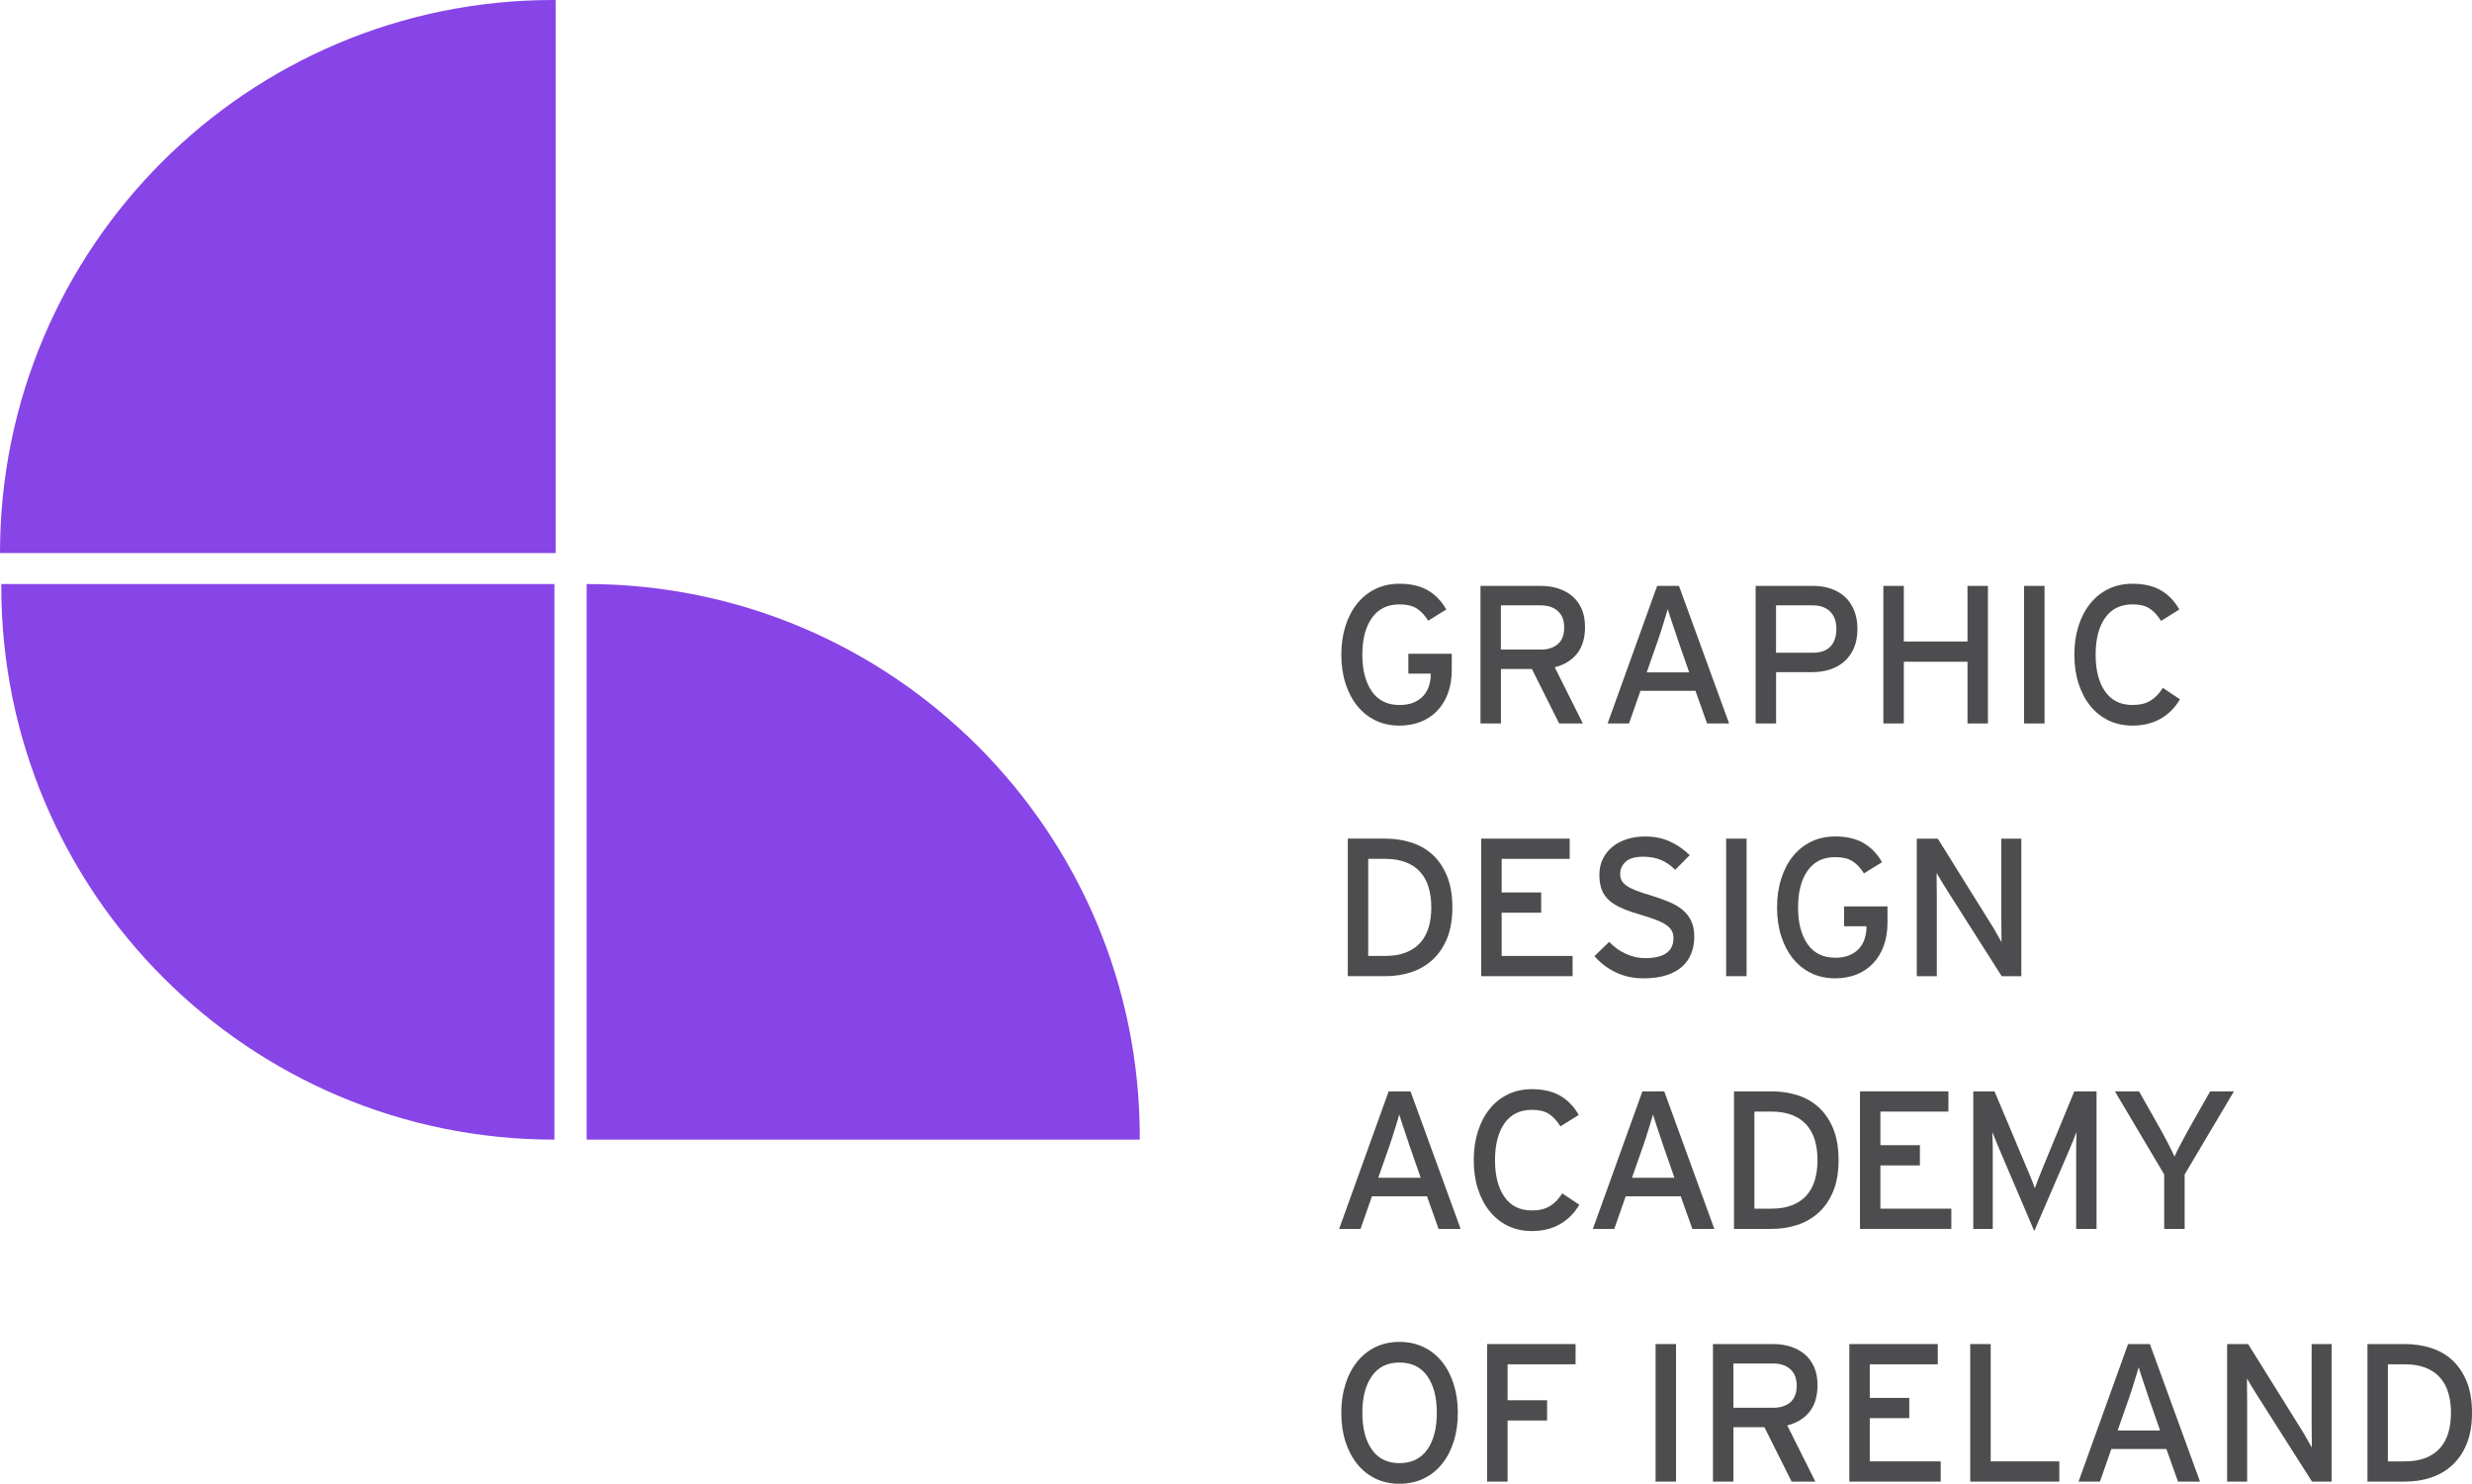 <?xml version="1.0" encoding="UTF-8"?>
<svg id="Layer_1" data-name="Layer 1" xmlns="http://www.w3.org/2000/svg" viewBox="0 0 825.46 495.53">
  <defs>
    <style>
      .cls-1 {
        fill: #4d4d4f;
      }

      .cls-2 {
        fill: #8744e7;
      }
    </style>
  </defs>
  <g id="Layer_2" data-name="Layer 2">
    <g>
      <path class="cls-2" d="m195.9,195.05c102,0,184.7,82.71,184.7,184.71,0,.28-.02.55-.02.83h-184.68v-185.54Z"/>
      <path class="cls-2" d="m185.12,380.6C83.12,380.59.43,297.89.43,195.89c0-.28.02-.55.02-.83h184.68v185.54h0Z"/>
      <path class="cls-2" d="m0,184.69C0,82.69,82.71,0,184.71,0c.28,0,.55.02.83.02v184.68H0Z"/>
    </g>
    <g>
      <path class="cls-1" d="m483.5,231.53c-.85,2.3-2.06,4.26-3.61,5.87-1.55,1.62-3.4,2.84-5.54,3.68-2.14.83-4.49,1.25-7.02,1.25-2.98,0-5.66-.58-8.04-1.74s-4.42-2.79-6.1-4.89-2.99-4.59-3.91-7.48-1.38-6.08-1.38-9.58.46-6.64,1.38-9.55,2.22-5.41,3.91-7.51c1.68-2.1,3.72-3.73,6.1-4.89s5.06-1.74,8.04-1.74c3.76,0,6.91.73,9.45,2.2s4.59,3.6,6.17,6.4l-6.04,3.74c-1.18-1.88-2.48-3.26-3.91-4.13-1.42-.88-3.31-1.31-5.68-1.31-4.03,0-7.1,1.51-9.22,4.53s-3.18,7.11-3.18,12.27,1.06,9.25,3.18,12.27,5.2,4.53,9.22,4.53c1.88,0,3.48-.28,4.79-.85s2.38-1.32,3.22-2.26c.83-.94,1.44-2.03,1.84-3.28.39-1.25.59-2.55.59-3.9v-.2h-7.48v-6.63h14.5v5.32c0,2.95-.43,5.59-1.28,7.88Z"/>
      <path class="cls-1" d="m529.28,209.38c0,3.72-.9,6.69-2.69,8.93s-4.27,3.74-7.42,4.53l9.39,18.77h-7.92l-9.1-18.18h-10.34v18.18h-6.83v-45.94h20.15c2.01,0,3.9.27,5.68.82,1.77.55,3.34,1.38,4.69,2.49,1.36,1.12,2.43,2.54,3.22,4.27.77,1.73,1.17,3.77,1.17,6.13Zm-6.96.2c0-2.41-.71-4.24-2.13-5.51-1.42-1.27-3.3-1.9-5.66-1.9h-13.35v14.77h13.35c2.31,0,4.19-.6,5.63-1.81,1.44-1.21,2.16-3.06,2.16-5.55Z"/>
      <path class="cls-1" d="m570.03,241.61l-3.87-10.89h-18.38l-3.81,10.89h-7.15l16.54-45.94h7.29l16.74,45.94h-7.36Zm-9.65-27.63c-.26-.83-.57-1.75-.92-2.76s-.69-2.01-1.02-3.02c-.33-1.01-.63-1.94-.92-2.79-.29-.85-.49-1.52-.62-2-.13.48-.33,1.15-.59,2s-.55,1.77-.85,2.76c-.31.98-.62,2-.95,3.05s-.65,1.99-.95,2.82l-3.68,10.5h14.18l-3.68-10.56Z"/>
      <path class="cls-1" d="m620.24,210.04c0,2.36-.37,4.44-1.11,6.23s-1.79,3.3-3.14,4.53c-1.35,1.23-2.96,2.14-4.81,2.76-1.86.61-3.9.92-6.12.92h-11.98v17.13h-6.83v-45.94h19.23c2.1,0,4.06.31,5.87.92s3.38,1.52,4.69,2.72,2.34,2.7,3.08,4.5c.74,1.79,1.12,3.87,1.12,6.23Zm-7.03,0c0-2.54-.71-4.48-2.13-5.84s-3.33-2.03-5.72-2.03h-12.3v15.82h12.3c2.62,0,4.58-.7,5.89-2.1,1.31-1.41,1.96-3.36,1.96-5.85Z"/>
      <path class="cls-1" d="m656.99,241.61v-20.61h-21.26v20.61h-6.83v-45.94h6.83v18.57h21.26v-18.57h6.83v45.94h-6.83Z"/>
      <path class="cls-1" d="m675.89,241.61v-45.94h6.83v45.94h-6.83Z"/>
      <path class="cls-1" d="m721.4,240.07c-2.69,1.51-5.79,2.26-9.29,2.26-2.98,0-5.66-.58-8.04-1.74s-4.42-2.79-6.1-4.89-2.99-4.59-3.91-7.48-1.38-6.08-1.38-9.58.46-6.64,1.38-9.55,2.22-5.41,3.91-7.51c1.68-2.1,3.72-3.73,6.1-4.89s5.06-1.74,8.04-1.74c3.76,0,6.91.73,9.45,2.2,2.54,1.47,4.59,3.6,6.17,6.4l-6.1,3.81c-1.18-1.88-2.47-3.27-3.87-4.17s-3.28-1.35-5.64-1.35c-4.03,0-7.09,1.51-9.19,4.53s-3.15,7.11-3.15,12.27,1.05,9.25,3.15,12.27c2.1,3.02,5.16,4.53,9.19,4.53,2.41,0,4.4-.48,5.97-1.44,1.58-.96,2.95-2.38,4.13-4.27l5.71,3.81c-1.66,2.84-3.83,5.02-6.53,6.53Z"/>
    </g>
    <g>
      <path class="cls-1" d="m484.98,303.04c0,4.07-.6,7.55-1.8,10.44-1.2,2.89-2.83,5.26-4.89,7.12-2.06,1.86-4.43,3.23-7.12,4.1-2.69.88-5.55,1.31-8.56,1.31h-12.55v-45.94h12.54c3.06,0,5.96.44,8.7,1.31,2.73.88,5.11,2.24,7.12,4.1,2.01,1.86,3.61,4.23,4.79,7.12,1.17,2.89,1.77,6.37,1.77,10.44Zm-7.03,0c0-2.4-.29-4.59-.86-6.57-.57-1.98-1.48-3.69-2.73-5.13s-2.85-2.55-4.81-3.33-4.29-1.18-7.01-1.18h-5.66v32.42h5.66c2.72,0,5.06-.39,7.01-1.18,1.95-.78,3.56-1.9,4.81-3.33,1.25-1.44,2.16-3.15,2.73-5.13.58-1.98.86-4.17.86-6.57Z"/>
      <path class="cls-1" d="m494.62,326.01v-45.94h29.53v6.76h-22.71v11.22h13.19v6.76h-13.19v14.44h23.69v6.76h-30.51Z"/>
      <path class="cls-1" d="m565.76,312.82c0,2.06-.34,3.94-1.02,5.64-.68,1.71-1.71,3.17-3.08,4.4-1.38,1.23-3.14,2.18-5.28,2.86s-4.68,1.02-7.61,1.02c-3.37,0-6.44-.67-9.22-2-2.78-1.33-5.15-3.14-7.12-5.41l4.92-4.79c1.53,1.66,3.36,2.99,5.48,3.97s4.28,1.48,6.46,1.48c6.34,0,9.52-2.23,9.52-6.69,0-.88-.17-1.66-.52-2.36-.35-.7-.94-1.35-1.77-1.94s-1.9-1.15-3.22-1.67c-1.31-.53-2.93-1.07-4.86-1.64-2.45-.7-4.57-1.42-6.37-2.17-1.79-.74-3.28-1.61-4.46-2.59s-2.07-2.18-2.66-3.58c-.59-1.4-.89-3.13-.89-5.18s.39-3.75,1.18-5.35,1.86-2.94,3.22-4.04c1.36-1.09,2.96-1.94,4.82-2.53s3.84-.89,5.94-.89c3.15,0,5.93.55,8.33,1.64,2.41,1.09,4.64,2.63,6.69,4.59l-4.86,4.92c-1.44-1.49-3.02-2.59-4.73-3.31-1.71-.72-3.7-1.08-5.97-1.08-2.71,0-4.67.57-5.87,1.71-1.2,1.14-1.8,2.47-1.8,4,0,.79.15,1.5.46,2.13s.83,1.23,1.58,1.77c.74.55,1.77,1.08,3.08,1.61s2.95,1.07,4.92,1.64c2.27.7,4.32,1.42,6.14,2.17,1.81.75,3.36,1.64,4.63,2.69s2.24,2.3,2.92,3.74c.68,1.43,1.02,3.18,1.02,5.24Z"/>
      <path class="cls-1" d="m576.4,326.01v-45.94h6.83v45.94h-6.83Z"/>
      <path class="cls-1" d="m629,315.94c-.85,2.3-2.06,4.26-3.61,5.87-1.55,1.62-3.4,2.84-5.54,3.67-2.14.83-4.49,1.25-7.02,1.25-2.98,0-5.66-.58-8.04-1.74s-4.42-2.79-6.1-4.89-2.99-4.59-3.91-7.48-1.38-6.08-1.38-9.58.46-6.64,1.38-9.55c.92-2.91,2.22-5.41,3.91-7.51,1.68-2.1,3.72-3.73,6.1-4.89s5.06-1.74,8.04-1.74c3.76,0,6.91.73,9.45,2.2,2.54,1.47,4.59,3.6,6.17,6.4l-6.04,3.74c-1.18-1.88-2.48-3.26-3.91-4.13-1.42-.88-3.31-1.31-5.68-1.31-4.03,0-7.1,1.51-9.22,4.53s-3.18,7.11-3.18,12.27,1.06,9.25,3.18,12.27,5.2,4.53,9.22,4.53c1.88,0,3.48-.28,4.79-.85s2.38-1.32,3.22-2.26c.83-.94,1.44-2.03,1.84-3.28.39-1.25.59-2.55.59-3.91v-.2h-7.48v-6.63h14.5v5.32c0,2.97-.43,5.6-1.28,7.9Z"/>
      <path class="cls-1" d="m668.41,326.01l-18.31-28.81c-.57-.88-1.19-1.88-1.87-3.02-.68-1.14-1.19-2.01-1.54-2.62v2.04c0,.92.01,1.9.03,2.95.02,1.05.03,2.09.03,3.12v26.35h-6.69v-45.94h7.02l17.46,28.02c.31.48.65,1.03,1.02,1.64.37.61.73,1.24,1.08,1.87.35.63.68,1.21.98,1.74.31.53.55.94.72,1.25v-2.07c0-.94-.01-1.95-.03-3.02-.02-1.07-.03-2.13-.03-3.18v-26.25h6.69v45.94h-6.56Z"/>
    </g>
    <g>
      <path class="cls-1" d="m480.38,410.41l-3.87-10.89h-18.38l-3.81,10.89h-7.15l16.54-45.94h7.29l16.74,45.94h-7.36Zm-9.65-27.63c-.26-.83-.57-1.75-.92-2.76s-.69-2.01-1.02-3.02-.63-1.94-.92-2.79-.49-1.52-.62-2c-.13.48-.33,1.15-.59,2s-.55,1.77-.85,2.76c-.31.98-.62,2-.95,3.05s-.65,1.99-.95,2.82l-3.68,10.5h14.18l-3.68-10.56Z"/>
      <path class="cls-1" d="m520.84,408.87c-2.69,1.51-5.79,2.26-9.29,2.26-2.98,0-5.66-.58-8.04-1.74s-4.42-2.79-6.1-4.89-2.99-4.59-3.91-7.48-1.38-6.08-1.38-9.58.46-6.64,1.38-9.55c.92-2.91,2.22-5.42,3.91-7.51,1.68-2.1,3.72-3.73,6.1-4.89s5.06-1.74,8.04-1.74c3.76,0,6.91.73,9.45,2.2,2.54,1.47,4.59,3.6,6.17,6.4l-6.1,3.81c-1.18-1.88-2.47-3.27-3.87-4.17-1.4-.9-3.28-1.34-5.64-1.34-4.03,0-7.09,1.51-9.19,4.53-2.1,3.02-3.15,7.11-3.15,12.27s1.05,9.25,3.15,12.27c2.1,3.02,5.16,4.53,9.19,4.53,2.41,0,4.4-.48,5.97-1.44,1.58-.96,2.95-2.38,4.13-4.27l5.71,3.81c-1.66,2.83-3.84,5.01-6.53,6.52Z"/>
      <path class="cls-1" d="m565.11,410.41l-3.87-10.89h-18.38l-3.81,10.89h-7.15l16.54-45.94h7.29l16.73,45.94h-7.35Zm-9.65-27.63c-.26-.83-.57-1.75-.92-2.76s-.69-2.01-1.02-3.02-.63-1.94-.92-2.79-.49-1.52-.62-2c-.13.48-.33,1.15-.59,2s-.55,1.77-.85,2.76c-.31.98-.62,2-.95,3.05s-.65,1.99-.95,2.82l-3.68,10.5h14.18l-3.68-10.56Z"/>
      <path class="cls-1" d="m613.94,387.44c0,4.07-.6,7.55-1.8,10.44s-2.83,5.26-4.89,7.12-4.43,3.23-7.12,4.1c-2.69.88-5.55,1.31-8.56,1.31h-12.54v-45.94h12.54c3.06,0,5.96.44,8.7,1.31,2.73.88,5.11,2.24,7.12,4.1,2.01,1.86,3.61,4.23,4.79,7.12,1.17,2.89,1.76,6.37,1.76,10.44Zm-7.03,0c0-2.4-.29-4.59-.86-6.57s-1.48-3.69-2.73-5.13-2.85-2.55-4.81-3.33-4.29-1.18-7.01-1.18h-5.66v32.42h5.66c2.72,0,5.06-.39,7.01-1.18,1.95-.78,3.56-1.9,4.81-3.33,1.25-1.44,2.16-3.15,2.73-5.13.58-1.98.86-4.17.86-6.57Z"/>
      <path class="cls-1" d="m621.09,410.41v-45.94h29.53v6.76h-22.71v11.22h13.19v6.76h-13.19v14.44h23.69v6.76h-30.51Z"/>
      <path class="cls-1" d="m693.28,410.41v-26.51c0-.79.01-1.56.03-2.33.02-.76.04-1.45.07-2.07.02-.61.03-1.09.03-1.44-.26.66-.68,1.7-1.25,3.12-.57,1.42-1.14,2.79-1.71,4.1l-11.16,25.86-11.03-25.86c-.57-1.31-1.14-2.68-1.71-4.1s-.98-2.46-1.25-3.12c0,.35.01.83.03,1.44.02.61.04,1.3.07,2.07.02.77.03,1.54.03,2.33v26.51h-6.5v-45.94h7.09l10.3,24.48c.57,1.31,1.16,2.71,1.77,4.2.61,1.49,1.07,2.71,1.38,3.68.35-.96.81-2.18,1.38-3.64.57-1.47,1.14-2.88,1.71-4.23l10.11-24.48h7.42v45.94h-6.81Z"/>
      <path class="cls-1" d="m729.51,392.23v18.18h-6.83v-18.18l-16.47-27.76h8.07l7.15,12.67c.39.7.82,1.49,1.28,2.36.46.88.91,1.74,1.37,2.59s.86,1.65,1.2,2.4c.35.74.63,1.33.84,1.77.17-.44.44-1.02.81-1.74s.77-1.5,1.2-2.33.89-1.68,1.37-2.56.92-1.68,1.31-2.43l7.22-12.73h7.94l-16.46,27.76Z"/>
    </g>
    <g>
      <path class="cls-1" d="m486.81,471.84c0,3.5-.46,6.69-1.38,9.58s-2.22,5.38-3.9,7.48c-1.69,2.1-3.73,3.73-6.14,4.89s-5.1,1.74-8.07,1.74-5.66-.58-8.04-1.74-4.42-2.79-6.1-4.89-2.99-4.59-3.91-7.48-1.38-6.08-1.38-9.58.46-6.64,1.38-9.55c.92-2.91,2.22-5.42,3.91-7.51,1.68-2.1,3.72-3.73,6.1-4.89s5.06-1.74,8.04-1.74,5.67.58,8.07,1.74c2.41,1.16,4.45,2.79,6.14,4.89,1.68,2.1,2.99,4.61,3.9,7.51.92,2.91,1.38,6.09,1.38,9.55Zm-7.02,0c0-5.16-1.06-9.25-3.18-12.27s-5.22-4.53-9.29-4.53-7.1,1.51-9.22,4.53-3.18,7.11-3.18,12.27,1.06,9.25,3.18,12.27,5.2,4.53,9.22,4.53,7.16-1.51,9.29-4.53c2.12-3.02,3.18-7.11,3.18-12.27Z"/>
      <path class="cls-1" d="m503.42,455.63v12.01h13.19v6.76h-13.19v20.41h-6.83v-45.94h29.53v6.76h-22.7Z"/>
      <path class="cls-1" d="m552.84,494.81v-45.94h6.83v45.94h-6.83Z"/>
      <path class="cls-1" d="m606.91,462.58c0,3.72-.9,6.69-2.69,8.93s-4.27,3.74-7.42,4.53l9.39,18.77h-7.92l-9.1-18.18h-10.34v18.18h-6.83v-45.94h20.15c2.01,0,3.9.27,5.68.82,1.77.55,3.34,1.38,4.69,2.49,1.36,1.12,2.43,2.54,3.22,4.27.78,1.73,1.17,3.77,1.17,6.13Zm-6.95.2c0-2.41-.71-4.24-2.13-5.51-1.42-1.27-3.3-1.9-5.66-1.9h-13.35v14.77h13.35c2.31,0,4.19-.6,5.63-1.8,1.44-1.22,2.16-3.07,2.16-5.56Z"/>
      <path class="cls-1" d="m617.54,494.81v-45.94h29.53v6.76h-22.71v11.22h13.19v6.76h-13.19v14.44h23.69v6.76h-30.51Z"/>
      <path class="cls-1" d="m657.91,494.81v-45.94h6.83v39.18h22.91v6.76h-29.74Z"/>
      <path class="cls-1" d="m727.28,494.81l-3.87-10.89h-18.38l-3.81,10.89h-7.15l16.54-45.94h7.29l16.74,45.94h-7.36Zm-9.65-27.63c-.26-.83-.57-1.75-.92-2.76s-.69-2.01-1.02-3.02-.63-1.94-.92-2.79-.49-1.52-.62-2c-.13.48-.33,1.15-.59,2s-.55,1.77-.85,2.76c-.31.98-.62,2-.95,3.05s-.65,1.99-.95,2.82l-3.68,10.5h14.18l-3.68-10.56Z"/>
      <path class="cls-1" d="m772.04,494.81l-18.31-28.81c-.57-.88-1.19-1.88-1.87-3.02-.68-1.14-1.19-2.01-1.54-2.62v2.04c0,.92.01,1.9.03,2.95.02,1.05.03,2.09.03,3.12v26.35h-6.69v-45.94h7.02l17.46,28.02c.31.48.65,1.03,1.02,1.64.37.61.73,1.24,1.08,1.87.35.63.68,1.21.98,1.74.31.53.55.94.72,1.25v-2.07c0-.94-.01-1.95-.03-3.02-.02-1.07-.03-2.13-.03-3.18v-26.25h6.69v45.94h-6.56Z"/>
      <path class="cls-1" d="m825.46,471.84c0,4.07-.6,7.55-1.8,10.44s-2.83,5.26-4.89,7.12-4.43,3.23-7.12,4.1c-2.69.88-5.55,1.31-8.56,1.31h-12.54v-45.94h12.54c3.06,0,5.96.44,8.7,1.31,2.73.88,5.11,2.24,7.12,4.1,2.01,1.86,3.61,4.23,4.79,7.12,1.17,2.89,1.76,6.37,1.76,10.44Zm-7.02,0c0-2.4-.29-4.59-.86-6.57s-1.48-3.69-2.73-5.13-2.85-2.55-4.81-3.33-4.29-1.18-7.01-1.18h-5.66v32.42h5.66c2.72,0,5.06-.39,7.01-1.18,1.95-.78,3.56-1.9,4.81-3.33,1.25-1.44,2.16-3.15,2.73-5.13.57-1.99.86-4.18.86-6.57Z"/>
    </g>
  </g>
</svg>